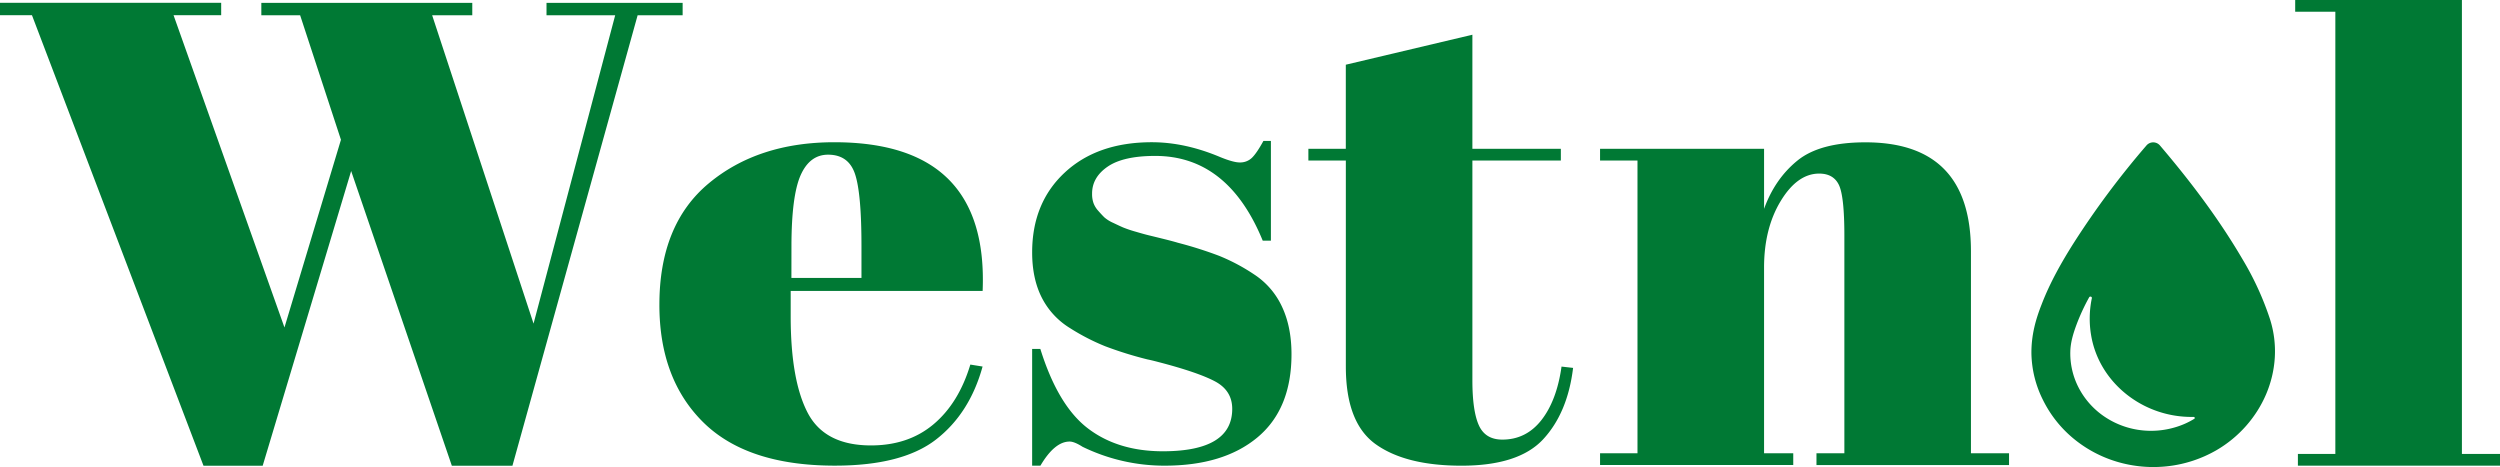 <?xml version="1.0" encoding="UTF-8"?>
<svg xmlns="http://www.w3.org/2000/svg" width="182" height="34" fill="none">
  <g clip-path="url(#a)" fill="#007934">
    <path d="m20.709 23.839 4.112-13.664-2.972-9.066h-2.824V.207h15.357v.902H31.46l7.382 22.45 5.944-22.45h-5V.207h9.91v.902H46.42l-9.115 32.798h-4.41L25.564 12.45l-6.44 21.454h-4.31L2.327 1.107H0V.205h16.102v.902h-3.467l8.074 22.732Zm27.295-1.661c0-3.892 1.197-6.835 3.592-8.829 2.395-1.994 5.441-2.992 9.14-2.994 7.5 0 11.1 3.608 10.8 10.823H57.562v1.851c0 3.102.412 5.443 1.238 7.024.826 1.582 2.361 2.373 4.607 2.374 1.817 0 3.337-.514 4.558-1.543 1.222-1.028 2.114-2.476 2.676-4.343l.891.143c-.627 2.277-1.758 4.049-3.393 5.315-1.635 1.266-4.087 1.9-7.357 1.9-4.26 0-7.455-1.053-9.586-3.157-2.13-2.105-3.195-4.96-3.192-8.564Zm9.611-1.946h5.1v-2.325c0-2.565-.157-4.313-.472-5.245-.314-.933-.966-1.4-1.957-1.401-.89 0-1.557.498-2 1.495-.442.997-.665 2.714-.668 5.15l-.003 2.326Zm17.525 13.67V25.4h.596c.858 2.754 2.014 4.684 3.468 5.79 1.454 1.108 3.27 1.662 5.45 1.663 3.367 0 5.052-1.029 5.052-3.086 0-.885-.413-1.55-1.238-1.994-.826-.443-2.213-.918-4.162-1.423a14.66 14.66 0 0 0-.793-.19 27.438 27.438 0 0 1-3.047-.95c-.9-.363-1.763-.808-2.576-1.328a5.543 5.543 0 0 1-2.056-2.231c-.462-.917-.693-2.009-.693-3.275 0-2.405.791-4.343 2.374-5.815 1.584-1.472 3.697-2.207 6.342-2.207 1.617 0 3.284.364 5 1.092.627.254 1.09.38 1.387.38a1.231 1.231 0 0 0 .891-.332c.23-.22.512-.632.842-1.234h.545v7.261h-.595c-1.684-4.112-4.292-6.169-7.826-6.17-1.554 0-2.71.261-3.469.784-.758.523-1.134 1.181-1.128 1.975-.005.224.028.448.099.663.076.21.194.403.346.57.166.19.315.35.446.479.192.165.409.3.644.402.297.143.536.254.718.333.3.12.605.223.916.309.43.127.744.213.943.261.199.048.552.134 1.065.261.512.127.866.222 1.065.284a29.02 29.02 0 0 1 3 .95 13.98 13.98 0 0 1 2.55 1.353 5.617 5.617 0 0 1 2.031 2.349c.463.98.694 2.135.694 3.464 0 2.658-.826 4.676-2.477 6.053-1.652 1.377-3.915 2.064-6.79 2.06a13.614 13.614 0 0 1-5.946-1.376c-.396-.253-.71-.38-.941-.38-.726 0-1.434.586-2.125 1.757h-.601Zm22.837-7.262V11.687H95.25v-.854h2.725V4.711l9.215-2.183v8.306h6.44v.854h-6.44v15.996c0 1.487.157 2.578.47 3.274.313.697.883 1.045 1.71 1.045 1.156 0 2.106-.475 2.848-1.424.742-.95 1.23-2.246 1.462-3.892l.841.095c-.264 2.183-.991 3.916-2.179 5.197-1.188 1.281-3.17 1.922-5.945 1.923-2.708 0-4.791-.522-6.249-1.566-1.457-1.045-2.18-2.943-2.17-5.697Zm18.507-15.806h11.94v4.37c.528-1.455 1.337-2.625 2.427-3.512 1.091-.887 2.743-1.33 4.955-1.33 5.118 0 7.678 2.643 7.679 7.928V33h2.773v.855h-14.019V33h2.031V17.146c0-1.898-.132-3.125-.396-3.679-.265-.553-.744-.83-1.438-.83-1.057 0-1.99.665-2.798 1.994-.808 1.33-1.213 2.943-1.214 4.842v13.523h2.125v.855h-14.065v-.855h2.725V11.688h-2.725v-.854ZM167.09 0h12.137v33.047h2.775v.855h-14.715v-.855h2.726V.854h-2.923V0Zm-1.828 23.254a21.555 21.555 0 0 0-1.982-4.34c-1.73-2.96-3.792-5.69-6.031-8.318a.646.646 0 0 0-.999.008 61.83 61.83 0 0 0-5.261 7.05c-.911 1.437-1.75 2.922-2.359 4.507-.433 1.098-.749 2.225-.743 3.552a7.828 7.828 0 0 0 .845 3.412 8.555 8.555 0 0 0 2.229 2.81 9.004 9.004 0 0 0 3.227 1.7 9.252 9.252 0 0 0 3.669.301 9.143 9.143 0 0 0 3.482-1.151c3.308-1.913 5.087-5.834 3.923-9.53Zm-5.499 7.224a5.693 5.693 0 0 1-1.336.606 6.142 6.142 0 0 1-2.777.206 6.02 6.02 0 0 1-2.564-1.042 5.699 5.699 0 0 1-1.776-2.055 5.435 5.435 0 0 1-.591-2.607c.017-.67.216-1.317.451-1.954.257-.683.565-1.347.92-1.988a.108.108 0 0 1 .187 0 .095.095 0 0 1 .008.072 7.227 7.227 0 0 0-.054 2.675c.571 3.48 3.806 6.032 7.461 5.96h.008c.022.002.042.01.057.026a.077.077 0 0 1 .023.055.058.058 0 0 1-.006.025.052.052 0 0 1-.016.021h.005Z"></path>
  </g>
  <defs>
    <clipPath id="a">
      <path fill="#fff" d="M0 0h182v34H0z"></path>
    </clipPath>
  </defs>
</svg>

